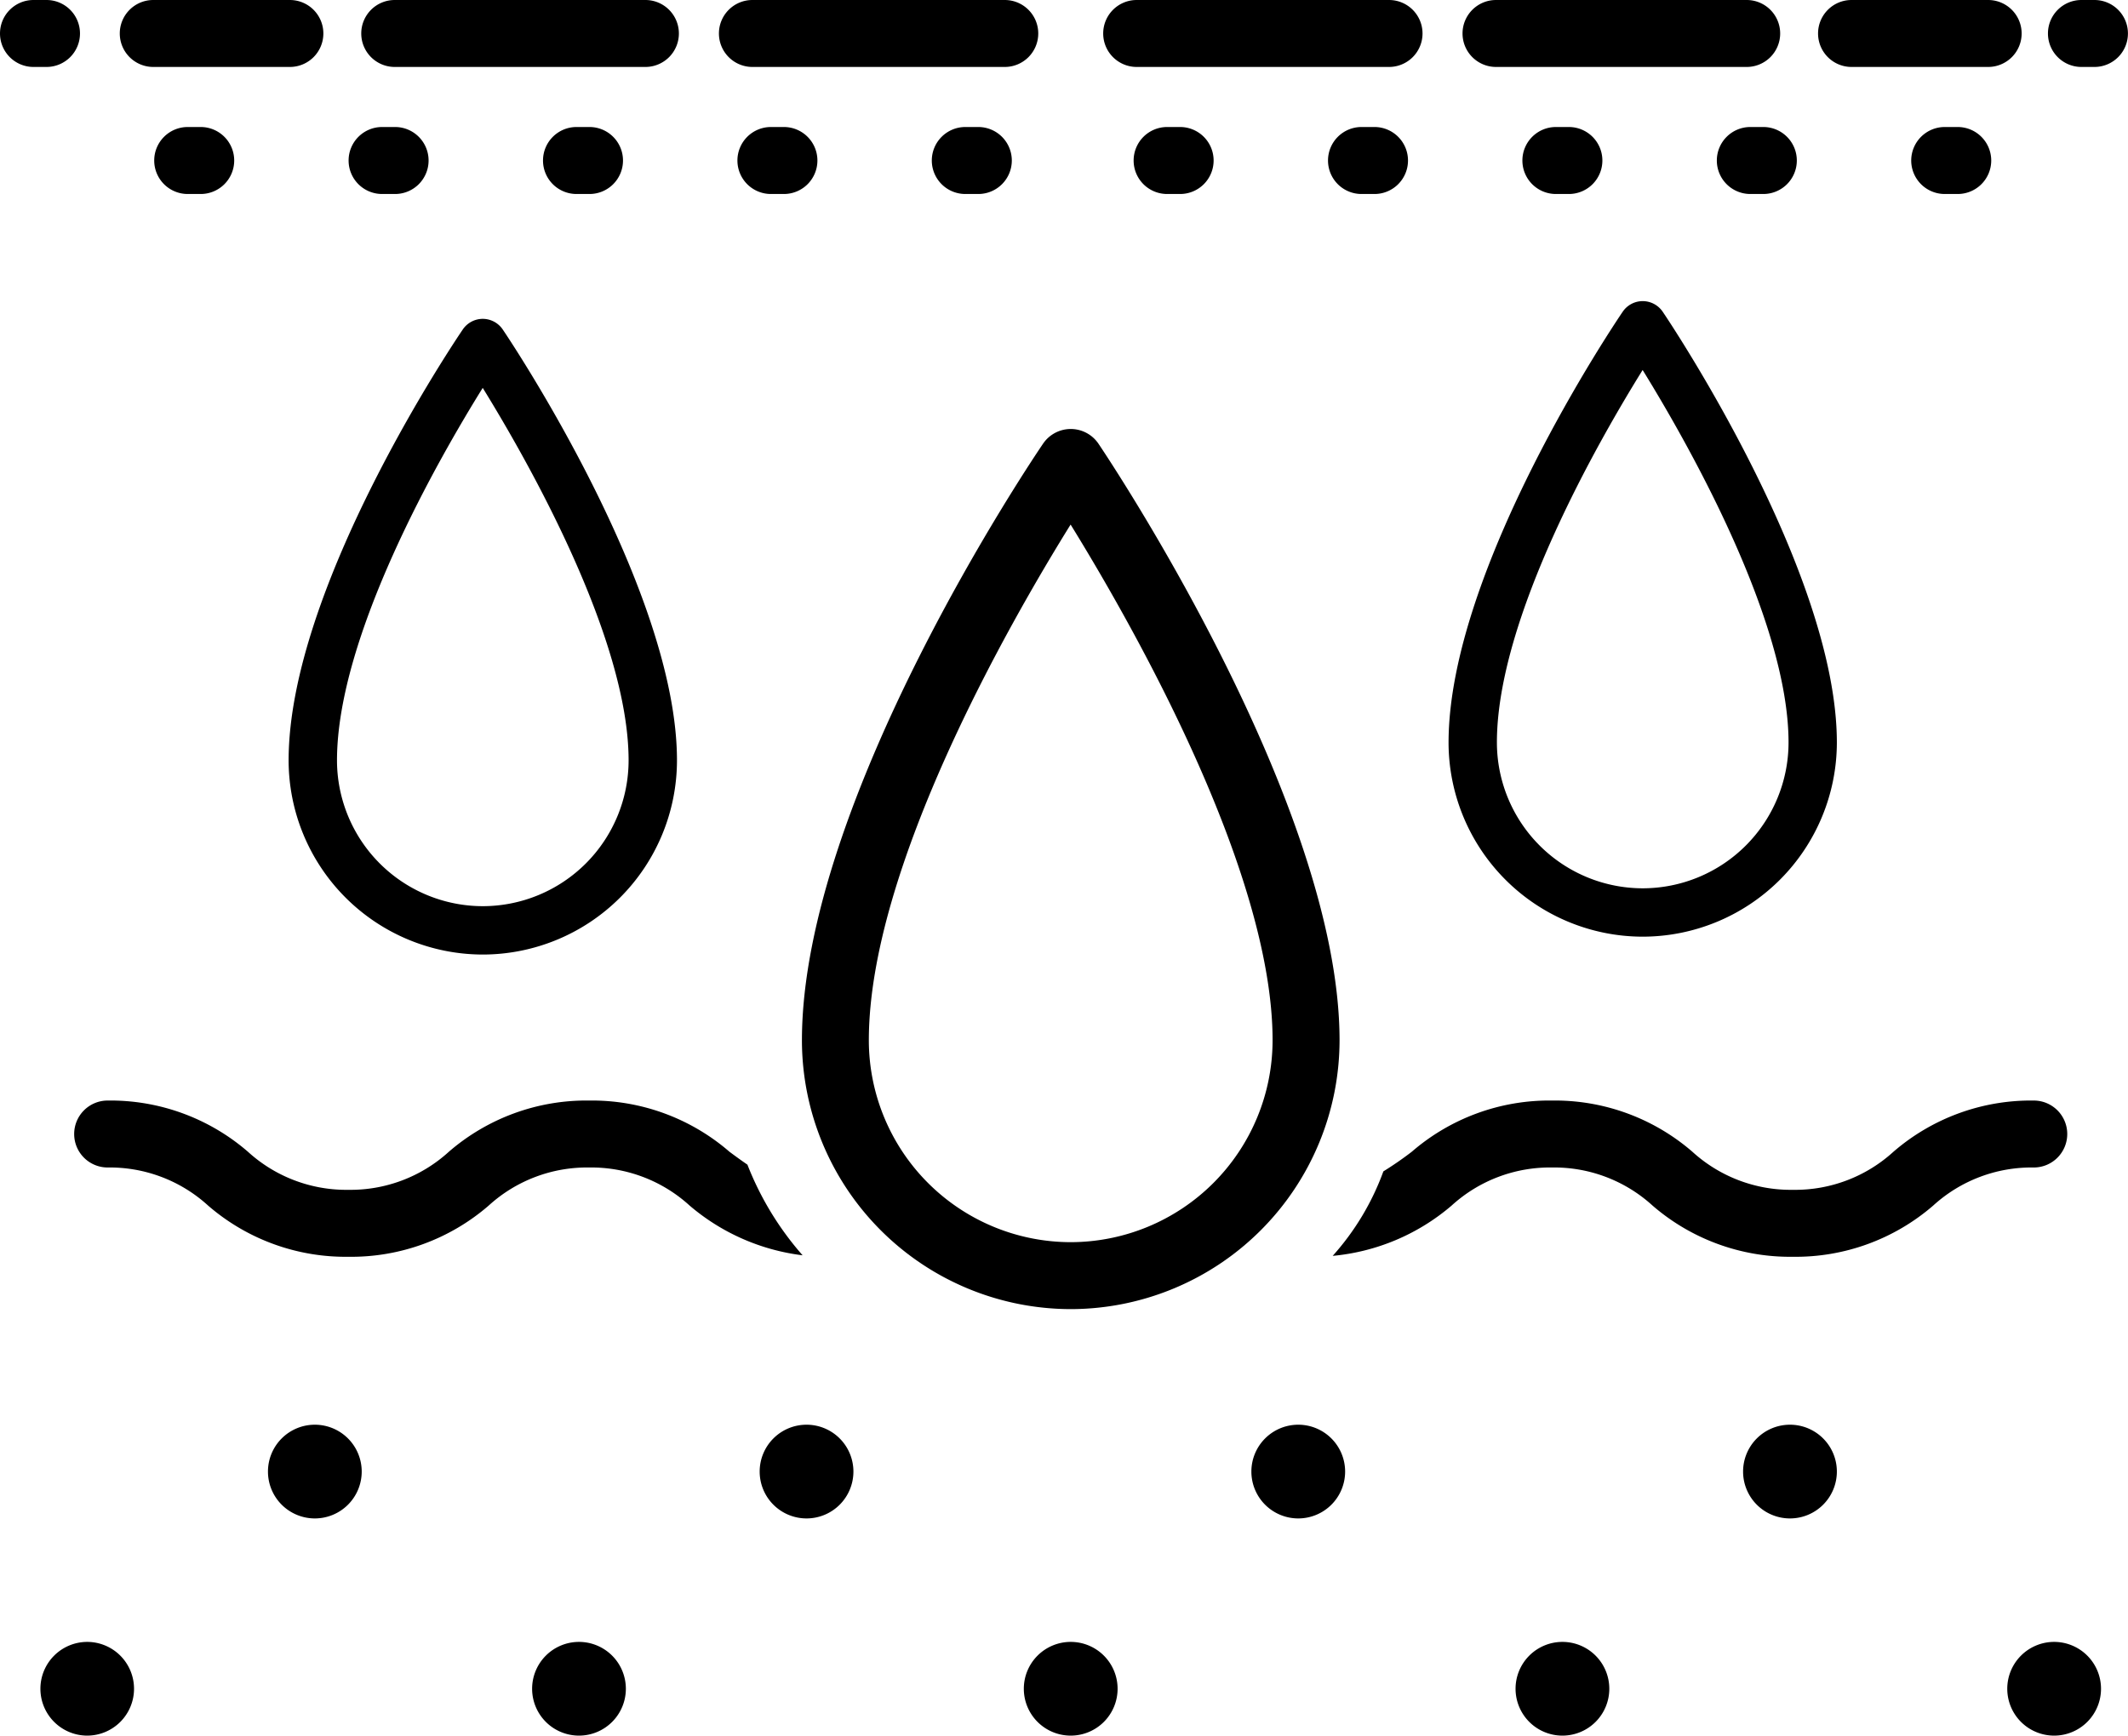 <svg id="Group_416" data-name="Group 416" xmlns="http://www.w3.org/2000/svg" width="69.145" height="56.41" viewBox="0 0 69.145 56.41">
  <path id="Path_4848" data-name="Path 4848" d="M71.916-151.348a1.088,1.088,0,0,0-1.088-1.088,6.829,6.829,0,0,0-4.56,1.665A4.741,4.741,0,0,1,63-149.534a4.745,4.745,0,0,1-3.264-1.237,6.827,6.827,0,0,0-4.56-1.665,6.826,6.826,0,0,0-4.559,1.665,11.007,11.007,0,0,1-.922.637,8.422,8.422,0,0,1-1.647,2.746,6.913,6.913,0,0,0,3.865-1.635,4.742,4.742,0,0,1,3.263-1.237,4.741,4.741,0,0,1,3.264,1.237A6.829,6.829,0,0,0,63-147.358a6.832,6.832,0,0,0,4.561-1.665,4.74,4.74,0,0,1,3.263-1.237A1.088,1.088,0,0,0,71.916-151.348Z" transform="translate(-4.745 188.205)"/>
  <path id="Path_4849" data-name="Path 4849" d="M29.031-150.352c-.192-.131-.383-.271-.583-.419a6.826,6.826,0,0,0-4.559-1.665,6.827,6.827,0,0,0-4.56,1.665,4.743,4.743,0,0,1-3.264,1.237,4.742,4.742,0,0,1-3.263-1.237,6.826,6.826,0,0,0-4.559-1.665,1.088,1.088,0,0,0-1.088,1.088,1.088,1.088,0,0,0,1.088,1.088,4.742,4.742,0,0,1,3.263,1.237,6.826,6.826,0,0,0,4.559,1.665,6.827,6.827,0,0,0,4.56-1.665,4.743,4.743,0,0,1,3.264-1.237,4.742,4.742,0,0,1,3.263,1.237,6.953,6.953,0,0,0,3.672,1.617A9.913,9.913,0,0,1,29.031-150.352Z" transform="translate(-4.745 188.205)"/>
  <path id="Path_4850" data-name="Path 4850" d="M7.581-134.841a1.523,1.523,0,0,0-1.523,1.523,1.523,1.523,0,0,0,1.523,1.523A1.523,1.523,0,0,0,9.1-133.318,1.523,1.523,0,0,0,7.581-134.841Z" transform="translate(-4.745 188.205)"/>
  <path id="Path_4851" data-name="Path 4851" d="M14.975-141.9a1.523,1.523,0,0,0-1.523,1.523,1.523,1.523,0,0,0,1.523,1.523,1.523,1.523,0,0,0,1.523-1.523A1.523,1.523,0,0,0,14.975-141.9Z" transform="translate(-4.745 188.205)"/>
  <path id="Path_4852" data-name="Path 4852" d="M23.558-134.841a1.523,1.523,0,0,0-1.523,1.523,1.523,1.523,0,0,0,1.523,1.523,1.523,1.523,0,0,0,1.523-1.523A1.523,1.523,0,0,0,23.558-134.841Z" transform="translate(-4.745 188.205)"/>
  <path id="Path_4853" data-name="Path 4853" d="M30.952-141.9a1.523,1.523,0,0,0-1.523,1.523,1.523,1.523,0,0,0,1.523,1.523,1.523,1.523,0,0,0,1.523-1.523A1.523,1.523,0,0,0,30.952-141.9Z" transform="translate(-4.745 188.205)"/>
  <path id="Path_4854" data-name="Path 4854" d="M39.536-134.841a1.523,1.523,0,0,0-1.524,1.523,1.523,1.523,0,0,0,1.524,1.523,1.523,1.523,0,0,0,1.523-1.523A1.523,1.523,0,0,0,39.536-134.841Z" transform="translate(-4.745 188.205)"/>
  <path id="Path_4855" data-name="Path 4855" d="M46.929-141.9a1.523,1.523,0,0,0-1.523,1.523,1.523,1.523,0,0,0,1.523,1.523,1.523,1.523,0,0,0,1.523-1.523A1.523,1.523,0,0,0,46.929-141.9Z" transform="translate(-4.745 188.205)"/>
  <path id="Path_4856" data-name="Path 4856" d="M55.513-134.841a1.523,1.523,0,0,0-1.523,1.523,1.523,1.523,0,0,0,1.523,1.523,1.523,1.523,0,0,0,1.523-1.523A1.523,1.523,0,0,0,55.513-134.841Z" transform="translate(-4.745 188.205)"/>
  <path id="Path_4857" data-name="Path 4857" d="M62.906-141.9a1.523,1.523,0,0,0-1.523,1.523,1.523,1.523,0,0,0,1.523,1.523,1.523,1.523,0,0,0,1.524-1.523A1.523,1.523,0,0,0,62.906-141.9Z" transform="translate(-4.745 188.205)"/>
  <path id="Path_4858" data-name="Path 4858" d="M71.49-134.841a1.523,1.523,0,0,0-1.523,1.523,1.523,1.523,0,0,0,1.523,1.523,1.523,1.523,0,0,0,1.523-1.523A1.523,1.523,0,0,0,71.49-134.841Z" transform="translate(-4.745 188.205)"/>
  <path id="Path_4859" data-name="Path 4859" d="M48.271-154.393c0-7.684-7.513-18.915-7.833-19.39a1.087,1.087,0,0,0-.9-.479h0a1.087,1.087,0,0,0-.9.476c-.32.47-7.836,11.6-7.836,19.393a8.746,8.746,0,0,0,8.735,8.736A8.745,8.745,0,0,0,48.271-154.393Zm-15.295,0c0-5.6,4.57-13.566,6.556-16.763,1.985,3.215,6.563,11.232,6.563,16.763a6.567,6.567,0,0,1-6.56,6.56A6.567,6.567,0,0,1,32.976-154.393Z" transform="translate(-4.745 188.205)"/>
  <path id="Path_4860" data-name="Path 4860" d="M10.844-184.077a1.089,1.089,0,0,0-1.088,1.089,1.088,1.088,0,0,0,1.088,1.088h.423a1.088,1.088,0,0,0,1.088-1.088,1.089,1.089,0,0,0-1.088-1.089Z" transform="translate(-4.745 188.205)"/>
  <path id="Path_4861" data-name="Path 4861" d="M7.344-187.117a1.088,1.088,0,0,0-1.088-1.088H5.833a1.088,1.088,0,0,0-1.088,1.088,1.088,1.088,0,0,0,1.088,1.088h.423A1.088,1.088,0,0,0,7.344-187.117Z" transform="translate(-4.745 188.205)"/>
  <path id="Path_4862" data-name="Path 4862" d="M9.725-186.029h4.439a1.088,1.088,0,0,0,1.088-1.088,1.088,1.088,0,0,0-1.088-1.088H9.725a1.088,1.088,0,0,0-1.088,1.088A1.088,1.088,0,0,0,9.725-186.029Z" transform="translate(-4.745 188.205)"/>
  <path id="Path_4863" data-name="Path 4863" d="M17.571-186.029h8.145a1.088,1.088,0,0,0,1.088-1.088,1.088,1.088,0,0,0-1.088-1.088H17.571a1.088,1.088,0,0,0-1.088,1.088A1.088,1.088,0,0,0,17.571-186.029Z" transform="translate(-4.745 188.205)"/>
  <path id="Path_4864" data-name="Path 4864" d="M29.193-186.029h8.2a1.088,1.088,0,0,0,1.088-1.088,1.088,1.088,0,0,0-1.088-1.088h-8.2a1.088,1.088,0,0,0-1.088,1.088A1.088,1.088,0,0,0,29.193-186.029Z" transform="translate(-4.745 188.205)"/>
  <path id="Path_4865" data-name="Path 4865" d="M72.8-188.205h-.423a1.088,1.088,0,0,0-1.088,1.088,1.088,1.088,0,0,0,1.088,1.088H72.8a1.088,1.088,0,0,0,1.088-1.088A1.088,1.088,0,0,0,72.8-188.205Z" transform="translate(-4.745 188.205)"/>
  <path id="Path_4866" data-name="Path 4866" d="M17.16-181.9h.423a1.088,1.088,0,0,0,1.088-1.088,1.089,1.089,0,0,0-1.088-1.089H17.16a1.089,1.089,0,0,0-1.088,1.089A1.088,1.088,0,0,0,17.16-181.9Z" transform="translate(-4.745 188.205)"/>
  <path id="Path_4867" data-name="Path 4867" d="M23.9-181.9a1.088,1.088,0,0,0,1.088-1.088,1.089,1.089,0,0,0-1.088-1.089h-.423a1.089,1.089,0,0,0-1.088,1.089,1.088,1.088,0,0,0,1.088,1.088Z" transform="translate(-4.745 188.205)"/>
  <path id="Path_4868" data-name="Path 4868" d="M29.794-184.077a1.089,1.089,0,0,0-1.088,1.089,1.088,1.088,0,0,0,1.088,1.088h.423a1.088,1.088,0,0,0,1.088-1.088,1.089,1.089,0,0,0-1.088-1.089Z" transform="translate(-4.745 188.205)"/>
  <path id="Path_4869" data-name="Path 4869" d="M36.533-184.077h-.422a1.09,1.09,0,0,0-1.089,1.089,1.089,1.089,0,0,0,1.089,1.088h.422a1.089,1.089,0,0,0,1.089-1.088A1.09,1.09,0,0,0,36.533-184.077Z" transform="translate(-4.745 188.205)"/>
  <path id="Path_4870" data-name="Path 4870" d="M20.433-177.842h0a.786.786,0,0,0-.65.344c-.231.34-5.66,8.381-5.66,14.007a6.318,6.318,0,0,0,6.31,6.31,6.317,6.317,0,0,0,6.309-6.31c0-5.55-5.427-13.661-5.658-14A.787.787,0,0,0,20.433-177.842Zm0,19.089a4.743,4.743,0,0,1-4.738-4.738c0-4.045,3.3-9.8,4.735-12.107,1.434,2.322,4.74,8.112,4.74,12.107A4.743,4.743,0,0,1,20.432-158.753Z" transform="translate(-4.745 188.205)"/>
  <path id="Path_4871" data-name="Path 4871" d="M58.12-157.762a6.317,6.317,0,0,0,6.31-6.31c0-5.549-5.427-13.661-5.658-14a.786.786,0,0,0-.65-.346h0a.785.785,0,0,0-.65.344c-.231.339-5.659,8.381-5.659,14.006A6.316,6.316,0,0,0,58.12-157.762Zm0-18.416c1.433,2.321,4.74,8.111,4.74,12.106a4.743,4.743,0,0,1-4.738,4.738,4.743,4.743,0,0,1-4.738-4.738C53.382-168.116,56.683-173.869,58.118-176.178Z" transform="translate(-4.745 188.205)"/>
  <path id="Path_4872" data-name="Path 4872" d="M64.907-186.029h4.439a1.088,1.088,0,0,0,1.088-1.088,1.088,1.088,0,0,0-1.088-1.088H64.907a1.088,1.088,0,0,0-1.088,1.088A1.088,1.088,0,0,0,64.907-186.029Z" transform="translate(-4.745 188.205)"/>
  <path id="Path_4873" data-name="Path 4873" d="M53.355-186.029H61.5a1.088,1.088,0,0,0,1.088-1.088,1.088,1.088,0,0,0-1.088-1.088H53.355a1.088,1.088,0,0,0-1.088,1.088A1.088,1.088,0,0,0,53.355-186.029Z" transform="translate(-4.745 188.205)"/>
  <path id="Path_4874" data-name="Path 4874" d="M41.679-186.029h8.2a1.088,1.088,0,0,0,1.088-1.088,1.088,1.088,0,0,0-1.088-1.088h-8.2a1.088,1.088,0,0,0-1.088,1.088A1.088,1.088,0,0,0,41.679-186.029Z" transform="translate(-4.745 188.205)"/>
  <path id="Path_4875" data-name="Path 4875" d="M42.668-184.077a1.089,1.089,0,0,0-1.088,1.089,1.088,1.088,0,0,0,1.088,1.088h.423a1.088,1.088,0,0,0,1.088-1.088,1.089,1.089,0,0,0-1.088-1.089Z" transform="translate(-4.745 188.205)"/>
  <path id="Path_4876" data-name="Path 4876" d="M48.984-184.077a1.089,1.089,0,0,0-1.088,1.089,1.088,1.088,0,0,0,1.088,1.088h.423a1.088,1.088,0,0,0,1.088-1.088,1.089,1.089,0,0,0-1.088-1.089Z" transform="translate(-4.745 188.205)"/>
  <path id="Path_4877" data-name="Path 4877" d="M55.3-184.077a1.089,1.089,0,0,0-1.088,1.089A1.088,1.088,0,0,0,55.3-181.9h.423a1.088,1.088,0,0,0,1.088-1.088,1.089,1.089,0,0,0-1.088-1.089Z" transform="translate(-4.745 188.205)"/>
  <path id="Path_4878" data-name="Path 4878" d="M61.618-184.077a1.089,1.089,0,0,0-1.088,1.089,1.088,1.088,0,0,0,1.088,1.088h.423a1.088,1.088,0,0,0,1.088-1.088,1.089,1.089,0,0,0-1.088-1.089Z" transform="translate(-4.745 188.205)"/>
  <path id="Path_4879" data-name="Path 4879" d="M68.357-184.077h-.422a1.09,1.09,0,0,0-1.089,1.089,1.089,1.089,0,0,0,1.089,1.088h.422a1.089,1.089,0,0,0,1.089-1.088A1.09,1.09,0,0,0,68.357-184.077Z" transform="translate(-4.745 188.205)"/>
</svg>
